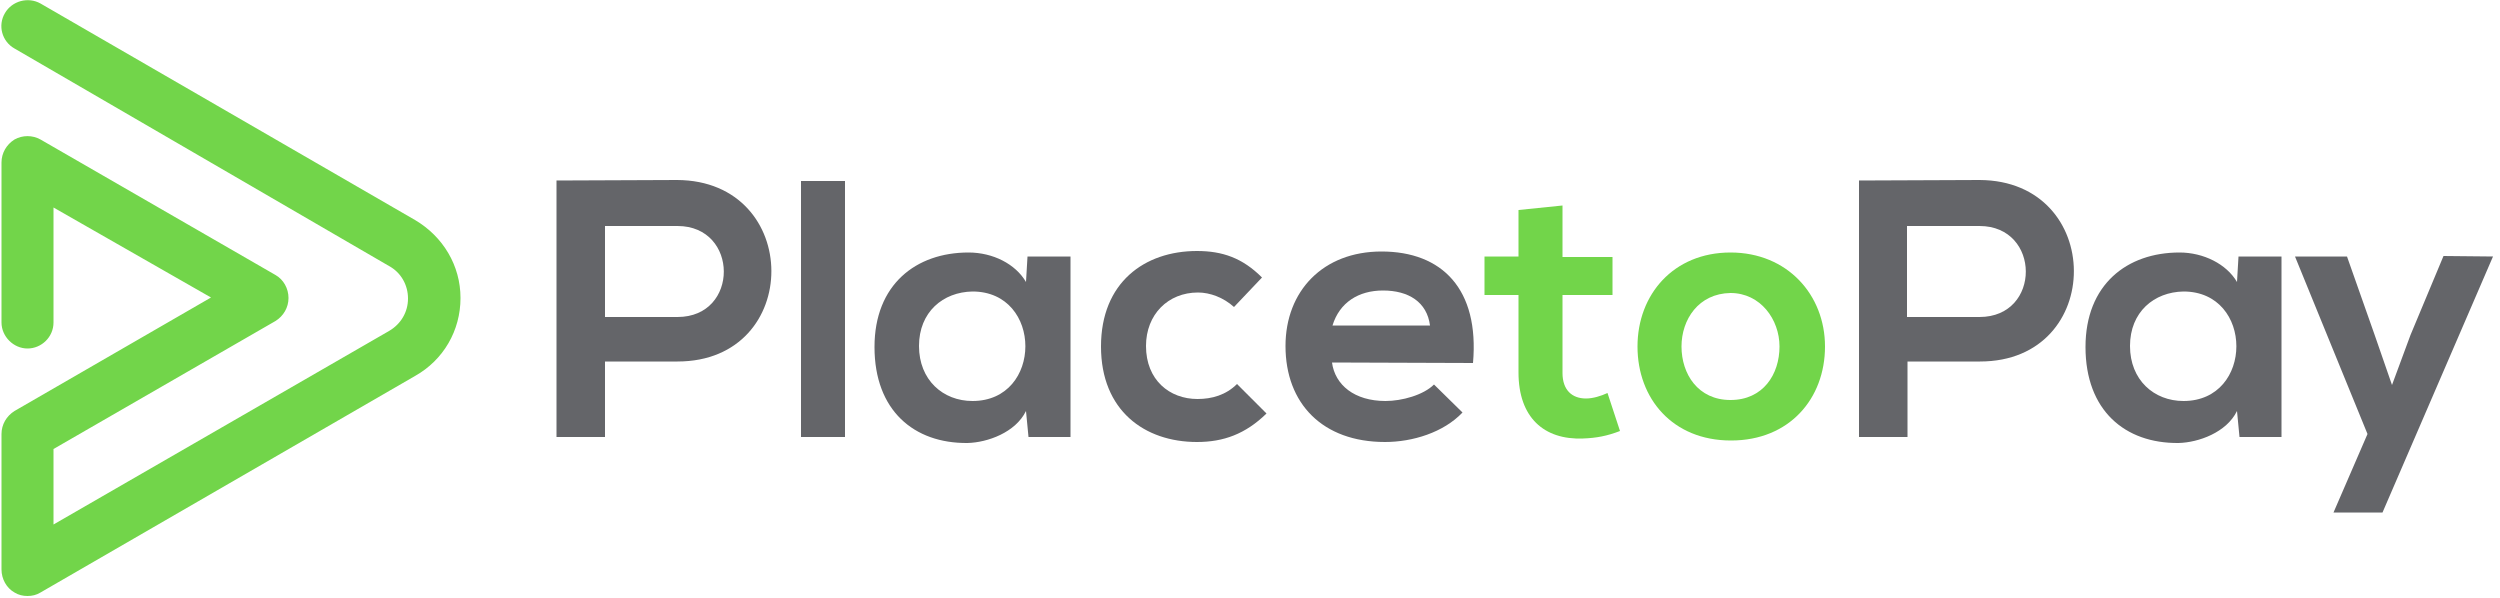 <?xml version="1.0" encoding="utf-8"?>
<!-- Generator: Adobe Illustrator 23.0.2, SVG Export Plug-In . SVG Version: 6.00 Build 0)  -->
<svg version="1.1" id="Capa_1" xmlns="http://www.w3.org/2000/svg" xmlns:xlink="http://www.w3.org/1999/xlink" x="0px" y="0px"
	 viewBox="0 0 500 119.5" style="enable-background:new 0 0 500 119.5;" xml:space="preserve">
<style type="text/css">
	.st0{fill:#646569;}
	.st1{fill:#72D54A;}
</style>
<g>
	<g>
		<g>
			<path class="st0" d="M135.5,72.3h-14.5v15.1h-9.7V36.1c8.1,0,16.1-0.1,24.1-0.1C160.5,36.1,160.6,72.3,135.5,72.3z M121,63.4
				h14.5c12.4,0,12.3-18.2,0-18.2H121V63.4z"/>
			<path class="st0" d="M169,36.2v51.2h-8.8V36.2H169z"/>
			<path class="st0" d="M205.5,51.3h8.6v36.1h-8.4l-0.5-5.2c-2.1,4.3-7.7,6.3-11.7,6.4c-10.7,0.1-18.6-6.5-18.6-19.2
				c0-12.5,8.3-18.9,18.8-18.9c4.9,0,9.4,2.3,11.5,5.9L205.5,51.3z M183.8,69.2c0,6.8,4.8,11,10.7,11c14.1,0,14.1-21.9,0-21.9
				C188.6,58.4,183.8,62.4,183.8,69.2z"/>
			<path class="st0" d="M253.3,82.7c-4.2,4.1-8.6,5.7-13.9,5.7c-10.5,0-19.2-6.3-19.2-19.1s8.7-19.1,19.2-19.1c5.1,0,9.1,1.4,13,5.3
				l-5.6,5.9c-2.1-1.9-4.8-2.9-7.2-2.9c-6,0-10.4,4.4-10.4,10.7c0,6.8,4.7,10.6,10.3,10.6c2.9,0,5.7-0.8,7.9-3L253.3,82.7z"/>
			<path class="st0" d="M266.4,72.5c0.6,4.5,4.5,7.7,10.7,7.7c3.3,0,7.6-1.2,9.7-3.3l5.7,5.6c-3.8,4-10,5.9-15.5,5.9
				c-12.5,0-19.9-7.7-19.9-19.2c0-11,7.5-18.9,19.2-18.9c12.1,0,19.6,7.5,18.3,22.3L266.4,72.5L266.4,72.5L266.4,72.5z M286,65.1
				c-0.6-4.7-4.3-7-9.4-7c-4.9,0-8.7,2.4-10.1,7H286z"/>
			<g>
				<g>
					<path class="st1" d="M312.5,41.1v10.3h10V59h-10v15.6c0,3.4,1.9,5.1,4.7,5.1c1.4,0,3-0.5,4.3-1.1l2.5,7.6
						c-2.6,1-4.7,1.4-7.4,1.5c-7.8,0.3-12.9-4.2-12.9-13.2V59h-6.8v-7.7h6.8v-9.3L312.5,41.1z"/>
				</g>
			</g>
			<g>
				<g>
					<path class="st1" d="M365,69.3c0,10.4-7.1,18.8-18.8,18.8s-18.7-8.4-18.7-18.8s7.2-18.8,18.6-18.8C357.5,50.5,365,59,365,69.3z
						 M336.3,69.3c0,5.5,3.3,10.7,9.8,10.7c6.5,0,9.8-5.1,9.8-10.7c0-5.4-3.8-10.7-9.8-10.7C339.7,58.7,336.3,63.9,336.3,69.3z"/>
				</g>
			</g>
			<path class="st0" d="M396,72.3h-14.5v15.1h-9.7V36.1c8.1,0,16.1-0.1,24.1-0.1C421,36.1,421.1,72.3,396,72.3z M381.4,63.4h14.5
				c12.4,0,12.3-18.2,0-18.2h-14.5V63.4z"/>
			<path class="st0" d="M447.7,51.3h8.6v36.1h-8.4l-0.5-5.2c-2.1,4.3-7.7,6.3-11.7,6.4c-10.7,0.1-18.6-6.5-18.6-19.2
				c0-12.5,8.3-18.9,18.8-18.9c4.8,0,9.4,2.3,11.5,5.9L447.7,51.3z M426,69.2c0,6.8,4.8,11,10.7,11c14.1,0,14.1-21.9,0-21.9
				C430.8,58.4,426,62.4,426,69.2z"/>
			<path class="st0" d="M498.6,51.3l-22.1,51.2h-9.8l6.8-15.7L459,51.3h10.4l5.5,15.6l3.5,10.1l3.7-10l6.6-15.8L498.6,51.3
				L498.6,51.3z"/>
		</g>
	</g>
	<g>
		<path class="st1" d="M5.5,119.2c-0.9,0-1.8-0.2-2.6-0.7c-1.6-0.9-2.6-2.7-2.6-4.6V86.8c0-1.9,1-3.6,2.6-4.6l39.3-22.7L10.7,41.5
			v23c0,2.9-2.4,5.2-5.2,5.2s-5.2-2.4-5.2-5.2v-32c0-1.9,1-3.6,2.6-4.6c1.6-0.9,3.6-0.9,5.2,0L55.1,55c1.6,0.9,2.6,2.7,2.6,4.6
			s-1,3.6-2.6,4.6L10.7,89.8v15.1l67.1-38.7c2.4-1.4,3.8-3.8,3.8-6.5c0-2.7-1.4-5.2-3.8-6.5L2.9,9.7C0.4,8.3-0.5,5.1,1,2.6
			c1.4-2.4,4.6-3.3,7.1-1.9L83,44c5.6,3.3,9.1,9.1,9.1,15.6S88.7,72,83,75.2L8.1,118.5C7.3,119,6.4,119.2,5.5,119.2z"/>
	</g>
</g>
</svg>
